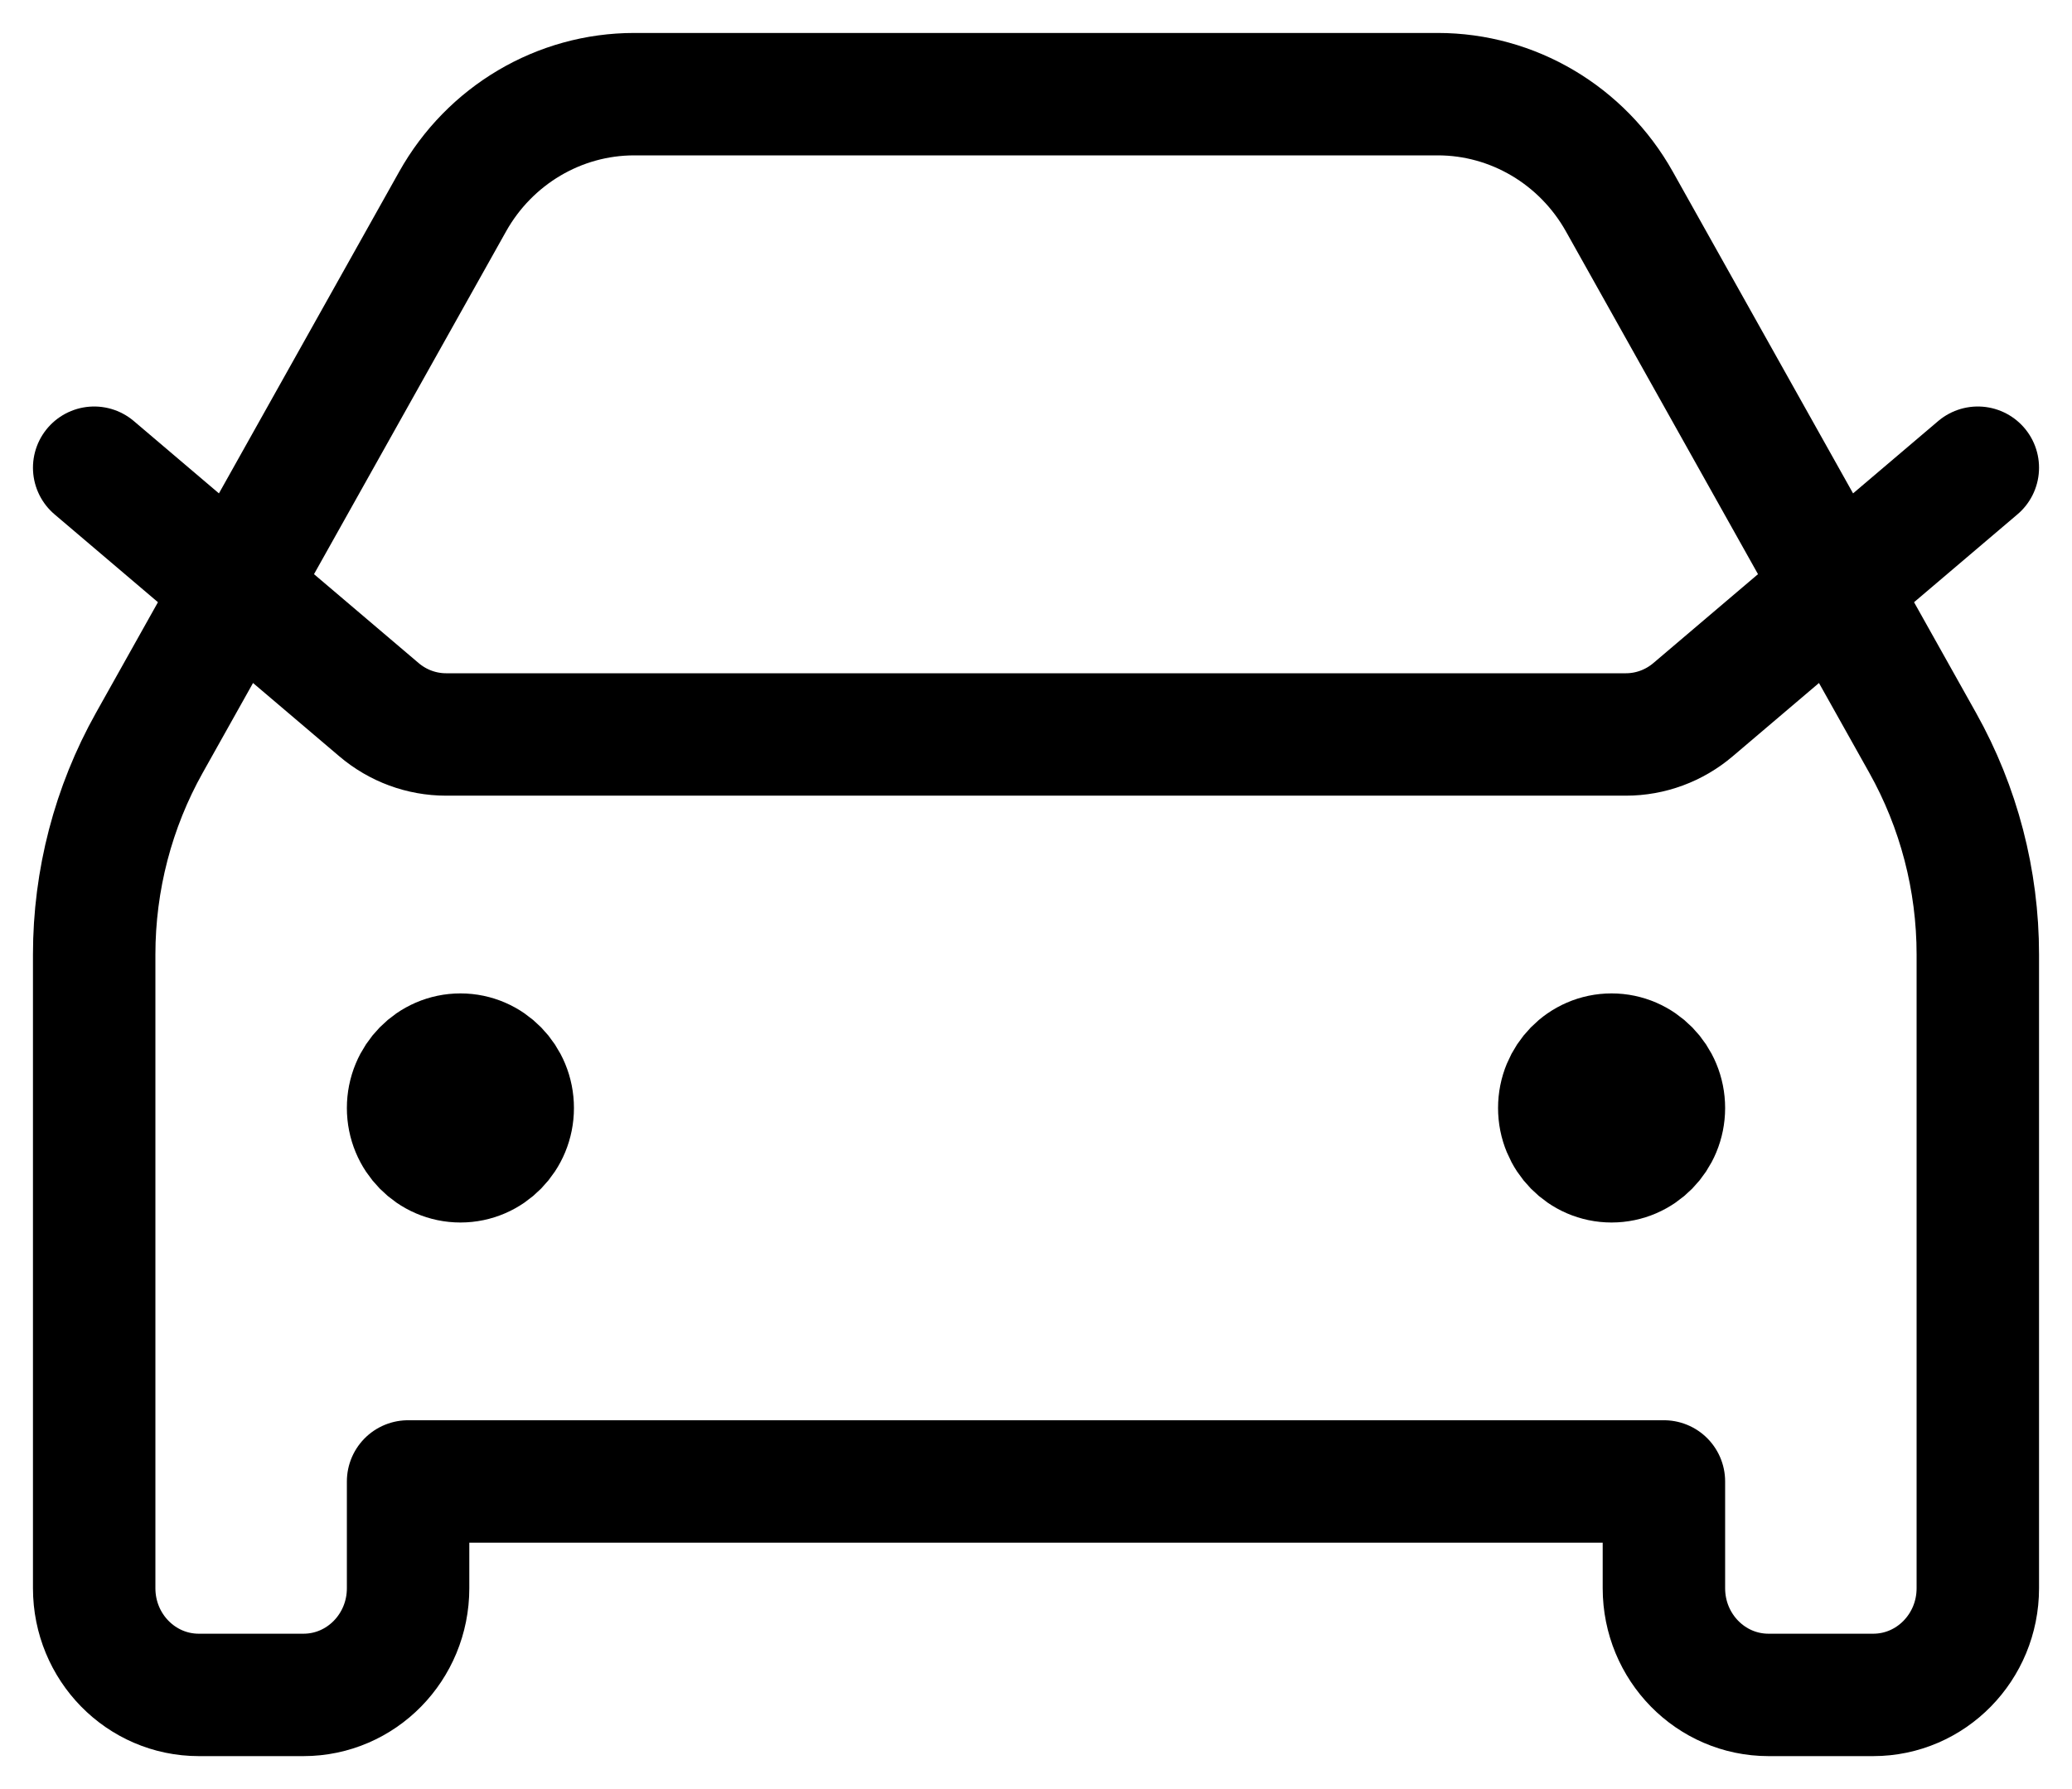 <svg width="22" height="19" viewBox="0 0 22 19" fill="none" xmlns="http://www.w3.org/2000/svg">
<path d="M1 4.967L4.024 7.537C4.224 7.707 4.476 7.8 4.736 7.8H17.264C17.524 7.8 17.776 7.707 17.976 7.537L21 4.967M4.889 11.767H4.9M17.111 11.767H17.122M6.734 1H15.266C16.063 1 16.8 1.436 17.195 2.142L20.414 7.888C20.798 8.573 21 9.348 21 10.137V16.867C21 17.493 20.503 18 19.889 18H18.778C18.164 18 17.667 17.493 17.667 16.867V15.733H4.333V16.867C4.333 17.493 3.836 18 3.222 18H2.111C1.497 18 1 17.493 1 16.867V10.137C1 9.348 1.202 8.573 1.586 7.888L4.805 2.142C5.2 1.436 5.937 1 6.734 1ZM5.444 11.767C5.444 12.08 5.196 12.333 4.889 12.333C4.582 12.333 4.333 12.08 4.333 11.767C4.333 11.454 4.582 11.2 4.889 11.2C5.196 11.2 5.444 11.454 5.444 11.767ZM17.667 11.767C17.667 12.08 17.418 12.333 17.111 12.333C16.804 12.333 16.556 12.08 16.556 11.767C16.556 11.454 16.804 11.2 17.111 11.2C17.418 11.2 17.667 11.454 17.667 11.767Z" stroke="black" stroke-width="1.3" stroke-linecap="round" stroke-linejoin="round"/>
</svg>
